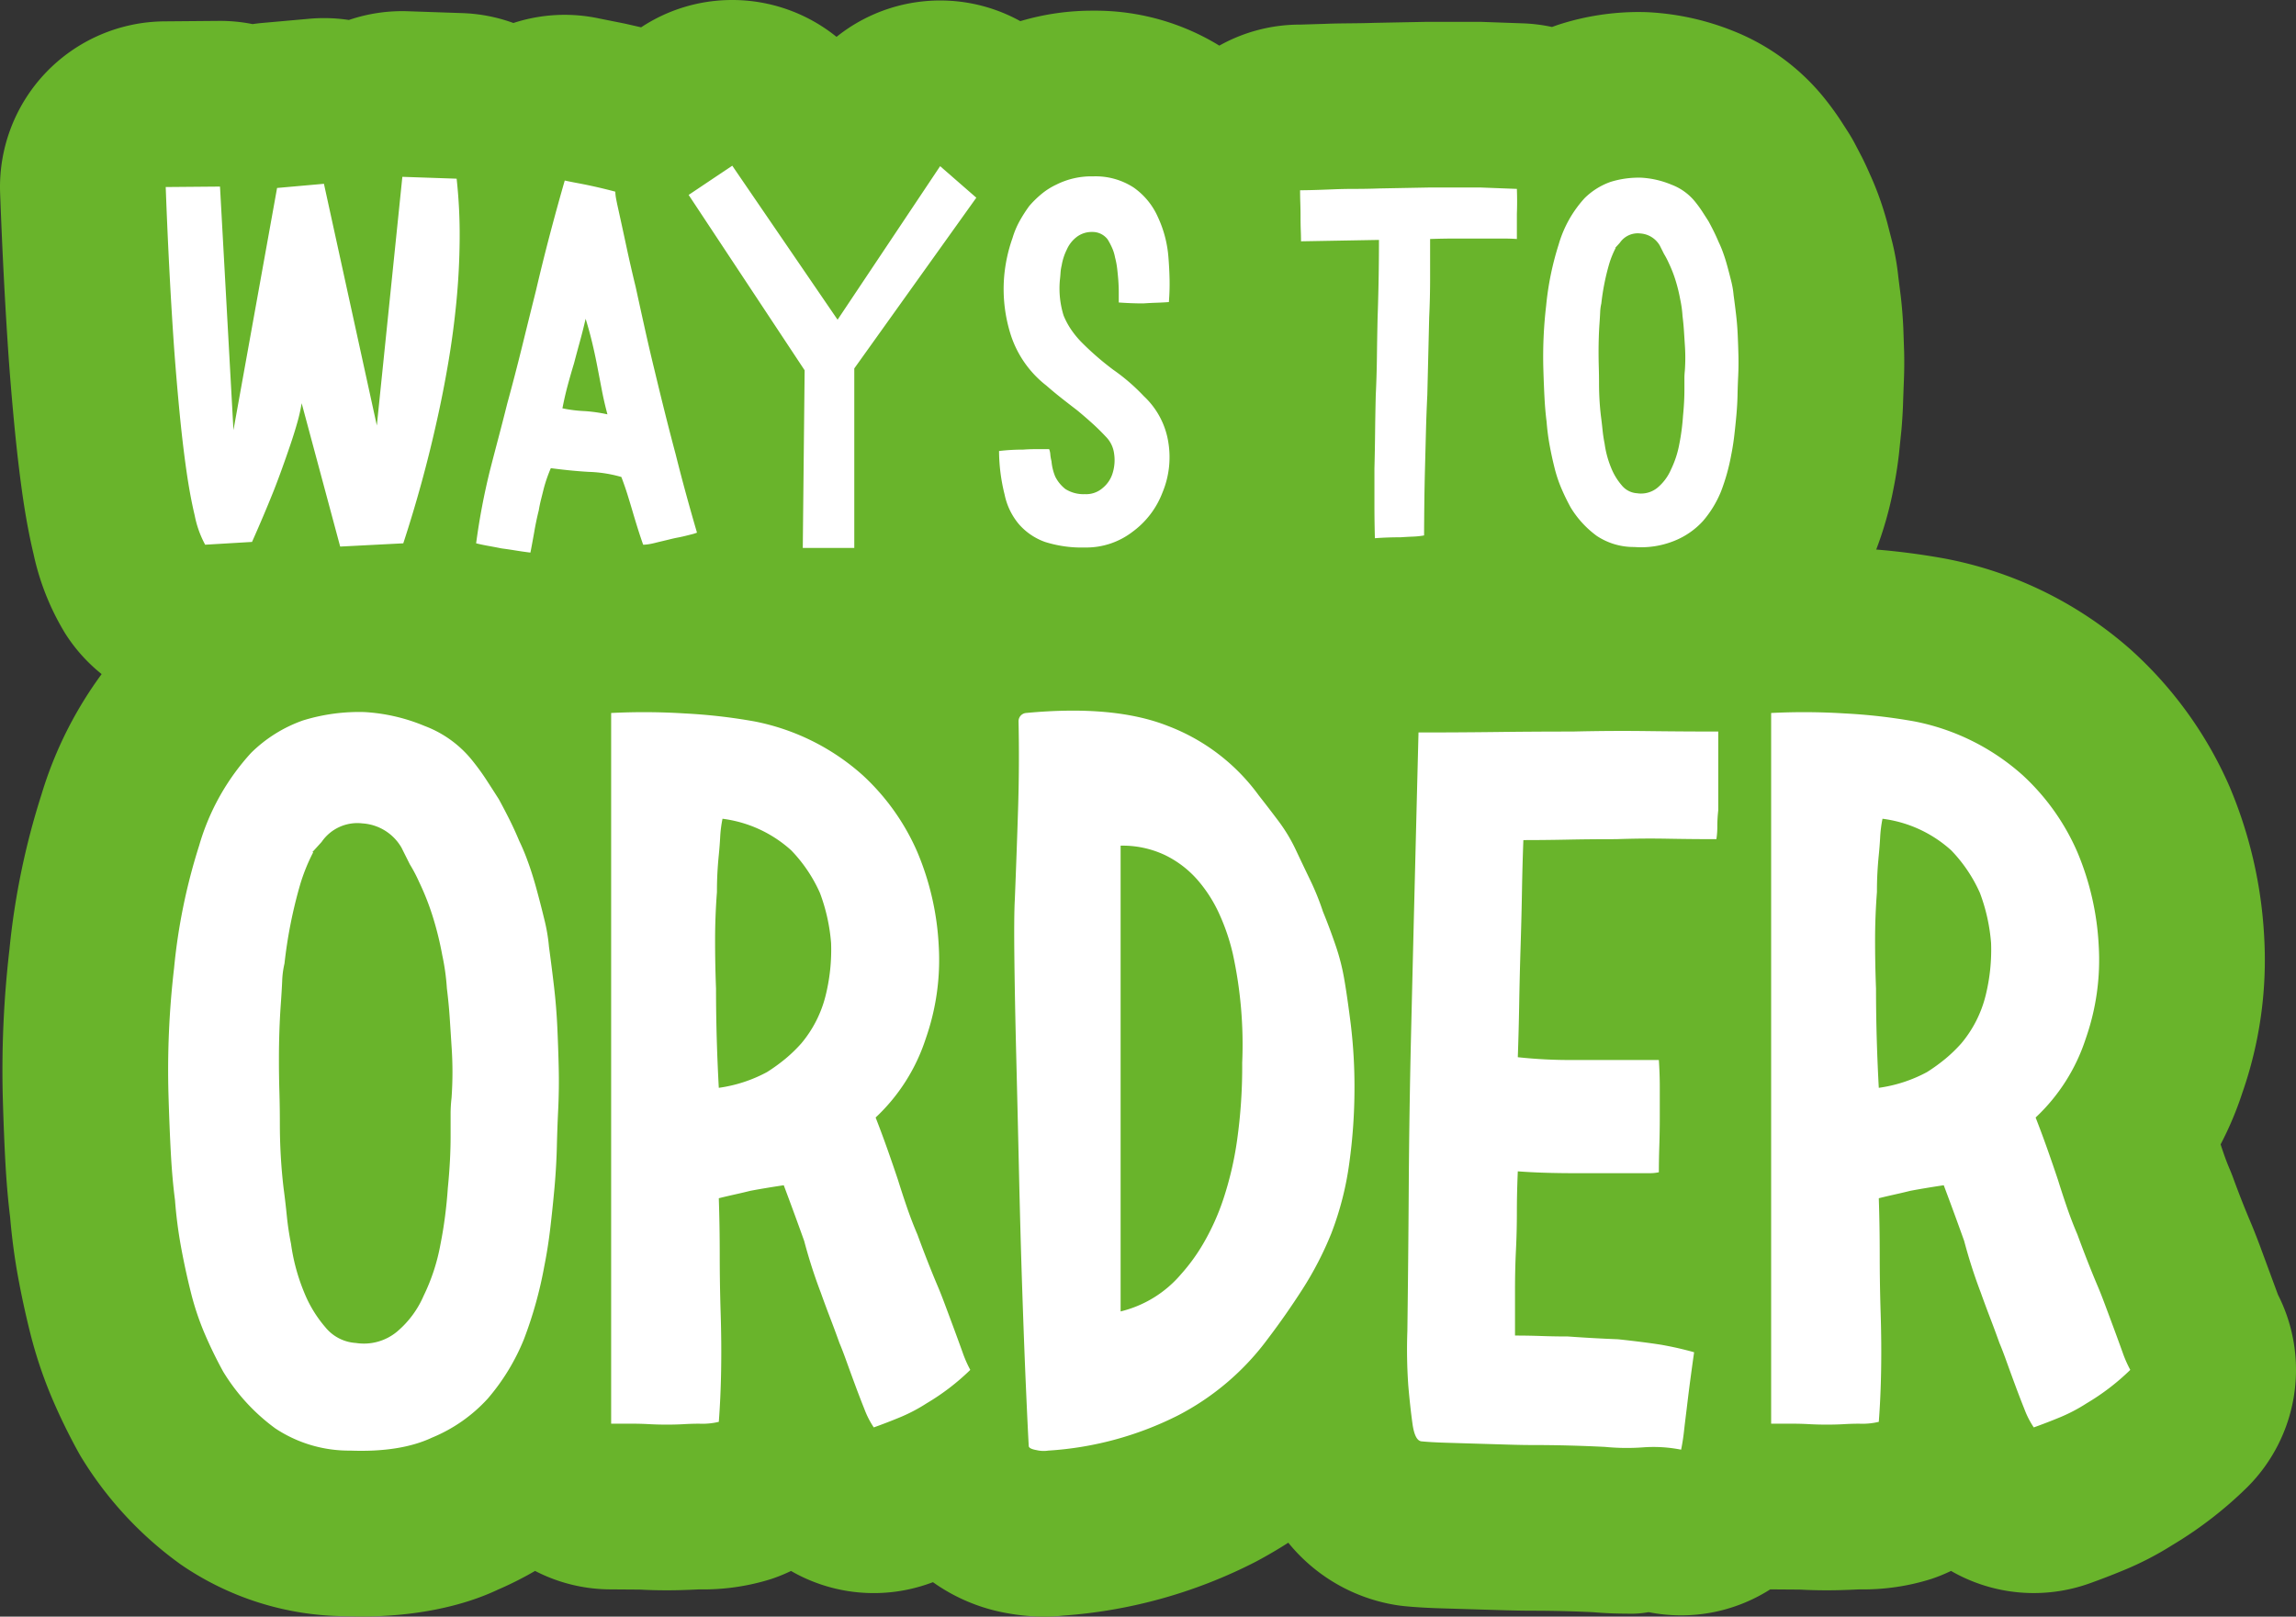 <svg xmlns="http://www.w3.org/2000/svg" width="346.381" height="243.939" viewBox="0 0 346.381 243.939"><rect x="0" y="0" width="346.381" height="243.939" fill="#333333" stroke="none"/><g transform="translate(-563 24667.623)"><path d="M85.448-81.912A25.049,25.049,0,0,1,101.2-76.351a25,25,0,0,1,12.328-5.27,25,25,0,0,1,15.4,2.9A37.94,37.94,0,0,1,139.93-80.3a35.76,35.76,0,0,1,19.022,5.273,24.888,24.888,0,0,1,12.2-3.173l3.814-.116c2.234-.1,4.614-.051,7.334-.148l7.915-.152q.234,0,.467,0h7.7l6.385.227a25.12,25.12,0,0,1,4.374.548l.3-.109q.641-.233,1.293-.431A39.462,39.462,0,0,1,222.18-80.1c.252,0,.925.01,1.177.018a39.867,39.867,0,0,1,12.991,2.79,33.582,33.582,0,0,1,13.823,10.117,43.624,43.624,0,0,1,2.6,3.567l1.075,1.673q.452.711.856,1.451l1.218,2.331q.618,1.235,1.191,2.561c.389.844.815,1.858,1.257,3.051.467,1.262.92,2.662,1.34,4.2l.772,3a38.724,38.724,0,0,1,.913,5.273l.359,2.839q.276,2.371.387,4.8l.124,3.6q.055,2.353-.054,4.761l-.086,2.33q-.053,2.22-.262,4.651l-.388,3.767q-.3,2.549-.773,4.92a54.8,54.8,0,0,1-2.754,9.688,42.163,42.163,0,0,1-7.305,11.983,36.535,36.535,0,0,1-13,9.322,36.441,36.441,0,0,1-15.26,3.049c-.309,0-1.44-.021-1.748-.033A34.811,34.811,0,0,1,202.8,20.265a24.948,24.948,0,0,1-8.483,3.212,36.792,36.792,0,0,1-5.118.558l-1.261.07q-.83.055-1.663.055l-1.07.018a25.988,25.988,0,0,1-19.079-6.325,28.073,28.073,0,0,1-2.129-2.135,39.345,39.345,0,0,1-3.042,2.549A36.245,36.245,0,0,1,138.67,25.7a42.483,42.483,0,0,1-14.34-2.265,42.9,42.9,0,0,1-5.546-2.591,24.89,24.89,0,0,1-14.9,4.926H96.11A25,25,0,0,1,84.871,23.1l-.408.1q-1.288.322-2.576.563l-1.156.289c-2.022.5-3.116.713-4.095.864a36.7,36.7,0,0,1-4.606.361,24.983,24.983,0,0,1-6.864-.959,24.9,24.9,0,0,1-13.247,1.956q-1.567-.2-3.085-.441l-1.458-.215q-.8-.107-1.6-.266l-1.522-.289q-1.555-.278-2.925-.6a25.017,25.017,0,0,1-4.205.576l-9.52.49A24.954,24.954,0,0,1,18.4,24.275a25.026,25.026,0,0,1-3.9.541l-7.07.42A25,25,0,0,1-15.187,13.63,38.568,38.568,0,0,1-19.942,1.673c-.653-2.736-1.242-5.888-1.739-9.463q-.627-4.508-1.138-9.8-.482-5.006-.853-10.048c-.537-7.716-.973-16.058-1.31-25.123a25,25,0,0,1,6.905-18.2A25,25,0,0,1-.214-78.689l8.19-.07a25.091,25.091,0,0,1,5.131.483q.73-.109,1.474-.175l7.07-.63a25.032,25.032,0,0,1,5.984.183,24.937,24.937,0,0,1,8.919-1.317l8.19.28a24.965,24.965,0,0,1,7.708,1.493,24.9,24.9,0,0,1,12.986-.673l3.85.77,2.433.555A24.882,24.882,0,0,1,85.448-81.912Z" transform="matrix(1, 0, 0, 1, 588, -24585.711)" fill="#69b42b"/><path d="M136.852-135.394a63.858,63.858,0,0,1,23.564,4.075,56.893,56.893,0,0,1,11.423,6.04A24.922,24.922,0,0,1,189-132.1q5.864,0,11.455-.068,5.892-.072,11.785-.072c2.148-.06,4.861-.093,7.529-.093l3.991.025q3.5.045,6.948.06A24.913,24.913,0,0,1,240.85-135a123.9,123.9,0,0,1,13.947.077,107.726,107.726,0,0,1,13.569,1.575,58.909,58.909,0,0,1,28.014,13.686A60.223,60.223,0,0,1,311.3-99.061a67.163,67.163,0,0,1,5.278,22.774,60.827,60.827,0,0,1-3.3,23.581,50.511,50.511,0,0,1-3.272,7.761c.169.512.328.984.488,1.446q.4,1.165.884,2.291.263.614.493,1.242,1.317,3.592,2.632,6.7c.347.81.845,2.051,1.434,3.623l2.722,7.377a25,25,0,0,1-4.6,29.018,59.868,59.868,0,0,1-11.283,8.732,47.958,47.958,0,0,1-7.406,3.831q-2.615,1.082-5.14,1.983a25,25,0,0,1-20.893-1.882,25.046,25.046,0,0,1-2.989,1.215A34.115,34.115,0,0,1,255.5,22.2c-2.085.1-3.437.14-4.9.14q-2.13,0-4.047-.109L242.2,22.2h-.139a25,25,0,0,1-18.343,3.435,15.15,15.15,0,0,1-3.332.225q-2.535,0-5.008-.216-2.229-.106-4.409-.162-2.413-.062-4.889-.062-1.686,0-4.468-.082l-9.334-.281c-2.193-.069-3.975-.185-5.346-.322q-.525-.053-1.048-.127a26.32,26.32,0,0,1-16.528-9.451q-2.342,1.5-4.852,2.841a75.168,75.168,0,0,1-29.038,8.153,27.758,27.758,0,0,1-2.876.164,31.821,31.821,0,0,1-5.546-.506,27.511,27.511,0,0,1-11.295-4.694l-.522.188a25,25,0,0,1-20.893-1.882,25.048,25.048,0,0,1-2.989,1.215A34.116,34.116,0,0,1,80.5,22.2c-2.085.1-3.437.14-4.9.14q-2.13,0-4.047-.109L67.2,22.2a24.9,24.9,0,0,1-11.477-2.784,53.023,53.023,0,0,1-5.62,2.831c-5.441,2.574-12.614,4.045-20.6,4.045l-2.571-.048A44.306,44.306,0,0,1,2.225,18.41,55.5,55.5,0,0,1-12.652,2.4q-.3-.487-.573-.988-2.13-3.873-3.873-7.94a66.8,66.8,0,0,1-3.375-10.085q-1.031-4.126-1.805-8.337-.8-4.38-1.195-9.011-.471-3.814-.721-8.378-.225-4.192-.375-9.283a158.206,158.206,0,0,1,1-22.794A113.078,113.078,0,0,1-18.753-97.7a59.687,59.687,0,0,1,13.5-23.531,46.641,46.641,0,0,1,17.433-11.188q.641-.233,1.293-.431a53.944,53.944,0,0,1,15.65-2.347c.252,0,1.345.017,1.6.024a53.636,53.636,0,0,1,17.517,3.829q1.845.707,3.6,1.578A24.9,24.9,0,0,1,65.85-135a123.9,123.9,0,0,1,13.947.077,107.727,107.727,0,0,1,13.569,1.575,55.7,55.7,0,0,1,17.662,6.408,26.3,26.3,0,0,1,12.687-7.35,25,25,0,0,1,3.706-.635Q132.41-135.4,136.852-135.394Z" transform="matrix(1, 0, 0, 1, 588, -24450)" fill="#69b42b"/><path d="M8.19-53.76l2.03,36.75L16.8-53.55l7.07-.63,7.98,36.47L35.7-55.23l8.19.28a77.5,77.5,0,0,1,.455,9.135q-.035,4.725-.49,9.415t-1.225,9.2q-.77,4.515-1.68,8.575A193.621,193.621,0,0,1,35.84.07L26.32.56,20.51-21.07a25.586,25.586,0,0,1-.665,2.94q-.455,1.61-1.05,3.36t-1.225,3.5q-.63,1.75-1.26,3.36Q14.77-4.06,13.02-.14L5.95.28A15.567,15.567,0,0,1,4.375-4.13q-.735-3.08-1.3-7.105t-1.015-8.75Q1.61-24.71,1.26-29.47.49-40.53,0-53.69Zm59.64.77a4.907,4.907,0,0,0,.035.525q.035.315.105.665l.14.7q.7,3.15,1.365,6.265T70.91-38.57q.7,3.22,1.4,6.37t1.47,6.3q.77,3.22,1.54,6.3t1.61,6.23q.77,3.08,1.575,6.02T80.15-1.54a5.981,5.981,0,0,1-.77.245l-.98.245q-.56.14-1.12.245T76.16-.56Q75.6-.42,75-.28T73.85,0q-.56.14-1.015.21a5.366,5.366,0,0,1-.805.07q-.42-1.19-.805-2.415T70.49-4.55q-.35-1.19-.77-2.555T68.74-9.94a19.842,19.842,0,0,0-4.9-.77q-1.26-.07-2.7-.21T58.1-11.27a22.259,22.259,0,0,0-1.05,3.01l-.42,1.68q-.21.84-.35,1.68-.21.84-.385,1.68T55.58-1.54L55.3,0q-.14.77-.28,1.47-1.12-.14-2.2-.315T50.68.84Q49.63.63,48.65.455T46.83.07a101.817,101.817,0,0,1,2.1-11.06q.63-2.45,1.295-4.97T51.52-21q1.19-4.34,2.24-8.61t2.1-8.47q.98-4.2,2.065-8.33T60.2-54.67q.98.21,1.925.385t1.925.385q.98.21,1.995.455T67.83-52.99ZM59.85-20.3a20.668,20.668,0,0,0,3.36.42,23.3,23.3,0,0,1,3.43.49q-.49-1.82-.84-3.64l-.7-3.64q-.35-1.82-.77-3.57t-.98-3.57q-.42,1.82-.875,3.465T61.6-27.09q-.49,1.61-.945,3.29T59.85-20.3Zm41.51-13.37,15.47-23.17,5.46,4.76L103.88-26.32V.77H96.11l.28-26.81L78.89-52.5l6.58-4.41Zm49.98-2.66q-.98.07-1.925.1t-1.925.1q-.91,0-1.82-.035t-1.89-.105v-1.575q0-.805-.07-1.785-.07-.91-.175-1.785a11.422,11.422,0,0,0-.315-1.645,6.325,6.325,0,0,0-.455-1.47,10.538,10.538,0,0,0-.665-1.26,2.85,2.85,0,0,0-2.31-1.12,3.734,3.734,0,0,0-2.38.77,4.839,4.839,0,0,0-1.47,1.89,8.365,8.365,0,0,0-.77,2.38,6.205,6.205,0,0,0-.175,1.12q-.035.56-.1,1.12a13.744,13.744,0,0,0,.56,5.32,11.485,11.485,0,0,0,1.12,2.1,13.906,13.906,0,0,0,1.75,2.1,43.029,43.029,0,0,0,4.62,3.99,29.6,29.6,0,0,1,4.62,3.99,12.067,12.067,0,0,1,3.71,7.07,13.865,13.865,0,0,1-.91,7.49,13.112,13.112,0,0,1-4.48,5.88A11.453,11.453,0,0,1,138.67.7a18.33,18.33,0,0,1-6.02-.84,9.411,9.411,0,0,1-3.92-2.66,10.075,10.075,0,0,1-2.17-4.48,27.49,27.49,0,0,1-.84-6.58,30.548,30.548,0,0,1,3.64-.21q.91-.07,1.89-.07h2.03a2.726,2.726,0,0,1,.175.805,6.183,6.183,0,0,0,.175,1.015,7.888,7.888,0,0,0,.56,2.31,5.5,5.5,0,0,0,1.54,1.89,5.093,5.093,0,0,0,2.94.77,3.755,3.755,0,0,0,2.66-.91,4.618,4.618,0,0,0,1.54-2.31,6.616,6.616,0,0,0,.21-2.87,4.4,4.4,0,0,0-1.26-2.59q-.98-1.05-2.065-2.03t-2.275-1.96q-1.19-.91-2.345-1.82t-2.275-1.89a15.9,15.9,0,0,1-5.32-7.49,22.783,22.783,0,0,1-1.05-8.96,23.394,23.394,0,0,1,1.26-5.81,12.872,12.872,0,0,1,1.085-2.59,21.6,21.6,0,0,1,1.435-2.24,15.2,15.2,0,0,1,1.855-1.82,10.372,10.372,0,0,1,2.205-1.4,11.8,11.8,0,0,1,5.6-1.26,10.519,10.519,0,0,1,6.09,1.68,10.734,10.734,0,0,1,3.64,4.41,17.536,17.536,0,0,1,1.61,6.09q.14,1.68.175,3.36A34.1,34.1,0,0,1,151.34-36.33Zm52.5-17.08q.07,1.89,0,3.78v3.78q-.98-.07-2.31-.07h-6.79q-1.89,0-3.99.07v5.915q0,2.975-.14,5.915-.07,3.01-.14,5.88t-.14,5.81q-.14,2.87-.21,5.635t-.14,5.425q-.07,2.66-.1,5.215T189.84-1.12a11.85,11.85,0,0,1-1.645.175q-.875.035-1.925.105-1.05,0-1.995.035T182.42-.7q-.07-2.52-.07-5.145V-11.2q.07-2.66.1-5.425t.1-5.635q.14-2.87.175-5.74t.1-5.88q.21-5.88.21-11.83l-11.76.21q0-.77-.035-1.645t-.035-2q0-1.12-.035-2.1t-.035-1.96q.84,0,2.065-.035t2.835-.1q1.61-.07,3.4-.07t3.745-.07l7.49-.14h7.7Q201.95-53.48,203.84-53.41Zm33.32,22.12q.07,1.54.105,3.045T237.23-25.2q-.07,1.4-.1,2.87t-.175,3.08q-.14,1.54-.315,3.045t-.455,2.9a30.773,30.773,0,0,1-1.54,5.53,16.162,16.162,0,0,1-2.73,4.48,11.7,11.7,0,0,1-4.2,2.94,13.351,13.351,0,0,1-6.16.98,10.052,10.052,0,0,1-5.67-1.68,14.885,14.885,0,0,1-3.92-4.27q-.77-1.4-1.4-2.87a20.777,20.777,0,0,1-1.05-3.15q-.42-1.68-.735-3.4a33.989,33.989,0,0,1-.455-3.535q-.21-1.61-.315-3.57t-.175-4.34a66.254,66.254,0,0,1,.42-9.59,44.417,44.417,0,0,1,1.89-9.24,17.576,17.576,0,0,1,3.92-7,10.558,10.558,0,0,1,3.92-2.45,14.342,14.342,0,0,1,4.62-.63,13.77,13.77,0,0,1,4.55,1.05,8.381,8.381,0,0,1,3.64,2.66q.56.7,1.015,1.4t.945,1.47q.42.77.8,1.54t.735,1.61a15.623,15.623,0,0,1,.63,1.505q.35.945.665,2.1t.6,2.31a13.17,13.17,0,0,1,.35,2.065q.21,1.54.385,3.045T237.16-31.29Zm-7.98,5.32a27.439,27.439,0,0,0,0-3.92q-.07-1.12-.14-2.17t-.21-2.17a17.155,17.155,0,0,0-.35-2.52,24.732,24.732,0,0,0-.63-2.625,19.514,19.514,0,0,0-1.12-2.9,11.518,11.518,0,0,0-.7-1.33l-.63-1.26a3.674,3.674,0,0,0-2.94-1.82,3.263,3.263,0,0,0-3.08,1.4l-.7.77h.07a14.025,14.025,0,0,0-.98,2.415,35.211,35.211,0,0,0-1.19,5.985,6.822,6.822,0,0,0-.175,1.33q-.035.77-.105,1.75t-.1,2.03q-.035,1.05-.035,2.17,0,1.19.035,2.38t.035,2.45q0,1.19.07,2.415t.21,2.415q.14,1.05.245,2.1t.315,2.1a14.906,14.906,0,0,0,.98,3.64,9.409,9.409,0,0,0,1.61,2.66,3.221,3.221,0,0,0,2.31,1.19,3.906,3.906,0,0,0,3.08-.84,7.352,7.352,0,0,0,2.03-2.73,14.919,14.919,0,0,0,1.26-3.85q.21-1.05.35-2.135t.21-2.135q.21-2.1.21-3.92v-1.61A10.234,10.234,0,0,1,229.18-25.97Z" transform="matrix(1, 0, 0, 1, 588, -24585.711)" fill="#fff"/><path d="M59.08-62.58q.14,3.08.21,6.09t-.07,6.09q-.14,2.8-.21,5.74t-.35,6.16q-.28,3.08-.63,6.09t-.91,5.81a61.546,61.546,0,0,1-3.08,11.06,32.323,32.323,0,0,1-5.46,8.96A23.4,23.4,0,0,1,40.18-.7Q35.42,1.54,27.86,1.26A20.1,20.1,0,0,1,16.52-2.1a29.77,29.77,0,0,1-7.84-8.54q-1.54-2.8-2.8-5.74a41.555,41.555,0,0,1-2.1-6.3q-.84-3.36-1.47-6.79a67.98,67.98,0,0,1-.91-7.07Q.98-39.76.77-43.68T.42-52.36a132.511,132.511,0,0,1,.84-19.18A88.834,88.834,0,0,1,5.04-90.02a35.152,35.152,0,0,1,7.84-14,21.117,21.117,0,0,1,7.84-4.9,28.684,28.684,0,0,1,9.24-1.26,27.541,27.541,0,0,1,9.1,2.1,16.762,16.762,0,0,1,7.28,5.32q1.12,1.4,2.03,2.8t1.89,2.94q.84,1.54,1.61,3.08t1.47,3.22a31.242,31.242,0,0,1,1.26,3.01q.7,1.89,1.33,4.2t1.19,4.62a26.336,26.336,0,0,1,.7,4.13q.42,3.08.77,6.09T59.08-62.58ZM43.12-51.94a54.88,54.88,0,0,0,0-7.84q-.14-2.24-.28-4.34t-.42-4.34a34.305,34.305,0,0,0-.7-5.04,49.464,49.464,0,0,0-1.26-5.25,39.026,39.026,0,0,0-2.24-5.81,23.032,23.032,0,0,0-1.4-2.66l-1.26-2.52a7.348,7.348,0,0,0-5.88-3.64,6.526,6.526,0,0,0-6.16,2.8l-1.4,1.54h.14a28.051,28.051,0,0,0-1.96,4.83,70.42,70.42,0,0,0-2.38,11.97,13.646,13.646,0,0,0-.35,2.66q-.07,1.54-.21,3.5t-.21,4.06q-.07,2.1-.07,4.34,0,2.38.07,4.76t.07,4.9q0,2.38.14,4.83t.42,4.83q.28,2.1.49,4.2t.63,4.2a29.812,29.812,0,0,0,1.96,7.28,18.817,18.817,0,0,0,3.22,5.32,6.441,6.441,0,0,0,4.62,2.38,7.811,7.811,0,0,0,6.16-1.68,14.7,14.7,0,0,0,4.06-5.46,29.839,29.839,0,0,0,2.52-7.7q.42-2.1.7-4.27t.42-4.27q.42-4.2.42-7.84v-3.22A20.467,20.467,0,0,1,43.12-51.94ZM107.1-49q.98,2.52,1.82,4.9t1.54,4.48q.7,2.24,1.4,4.27t1.54,3.99q1.54,4.2,3.08,7.84.42.98,1.05,2.66t1.33,3.57q.7,1.89,1.33,3.64a17.967,17.967,0,0,0,1.19,2.73,34.787,34.787,0,0,1-6.58,5.04,25.19,25.19,0,0,1-3.99,2.1q-2.03.84-3.99,1.54a13.273,13.273,0,0,1-1.4-2.73q-.7-1.75-1.4-3.64t-1.33-3.64q-.63-1.75-1.05-2.73-.7-1.96-1.4-3.78t-1.4-3.78a77.427,77.427,0,0,1-2.52-7.84q-.7-1.96-1.47-4.06t-1.61-4.34q-2.8.42-5.04.84-1.12.28-2.38.56t-2.38.56q.14,4.2.14,8.54t.14,8.82q.14,4.48.07,8.61t-.35,7.77a10.533,10.533,0,0,1-2.94.28q-1.12,0-2.31.07t-2.59.07q-1.4,0-2.66-.07T70.56-2.8H67.2V-110.04a99.041,99.041,0,0,1,11.13.07,84.025,84.025,0,0,1,10.43,1.19,34.329,34.329,0,0,1,16.38,8.12,34.313,34.313,0,0,1,8.26,11.62,41.737,41.737,0,0,1,3.22,14.14,35.888,35.888,0,0,1-1.96,14A28.24,28.24,0,0,1,107.1-49ZM94.36-89.32A19,19,0,0,0,84-94.08a19.015,19.015,0,0,0-.35,2.73q-.07,1.33-.21,2.73t-.21,2.73q-.07,1.33-.07,2.87-.28,3.64-.28,7.28t.14,7.28q0,7.28.42,14.98a21.554,21.554,0,0,0,7.28-2.38,27.067,27.067,0,0,0,2.8-2.03A22.191,22.191,0,0,0,95.9-60.2a17.923,17.923,0,0,0,3.64-7.14,28.668,28.668,0,0,0,.84-7.98,27.558,27.558,0,0,0-1.68-7.56A22.242,22.242,0,0,0,94.36-89.32ZM177.8-69.86q.42,2.38.98,6.79a78.231,78.231,0,0,1,.56,9.8,82.164,82.164,0,0,1-.77,11.06,46.824,46.824,0,0,1-2.73,10.71,50.959,50.959,0,0,1-4.34,8.4q-2.52,3.92-5.18,7.42A39.318,39.318,0,0,1,152.74-4.06a50.371,50.371,0,0,1-19.6,5.32,4.61,4.61,0,0,1-1.75-.07Q130.2.98,130.2.56q-.14-2.38-.42-8.75t-.56-14.77q-.28-8.4-.49-17.71t-.42-17.71q-.21-8.4-.28-14.77t.07-8.75q.28-7,.49-13.65t.07-13.23a1.251,1.251,0,0,1,1.12-1.26q13.3-1.26,21.42,1.96a30.217,30.217,0,0,1,13.72,10.5q1.54,1.96,3.01,3.92a24.82,24.82,0,0,1,2.59,4.34q1.12,2.38,2.17,4.55a39.28,39.28,0,0,1,1.89,4.69q.98,2.38,1.89,5.04A32.552,32.552,0,0,1,177.8-69.86Zm-15.4,12.6A64.212,64.212,0,0,0,161-73.64a31.527,31.527,0,0,0-2.03-6.02,21.02,21.02,0,0,0-3.36-5.25,15.476,15.476,0,0,0-4.9-3.71,14.993,14.993,0,0,0-6.65-1.4v70.28a17.3,17.3,0,0,0,9.1-5.6,28.245,28.245,0,0,0,3.36-4.62,35.421,35.421,0,0,0,3.01-6.65,50.774,50.774,0,0,0,2.1-8.96A79.16,79.16,0,0,0,162.4-57.26ZM234.22-105v9.66a21.6,21.6,0,0,0-.14,2.38,12.06,12.06,0,0,1-.14,1.96q-3.64,0-7.42-.07t-7.7.07q-3.92,0-7.35.07t-6.65.07q-.14,3.64-.21,7.63t-.21,8.47q-.14,4.48-.21,8.61t-.21,8.05a73.308,73.308,0,0,0,8.54.42h12.74q.14,2.1.14,4.13v4.41q0,2.24-.07,4.41t-.07,3.99a6.488,6.488,0,0,1-1.26.14H212.52q-2.38,0-4.55-.07t-3.99-.21q-.14,3.22-.14,6.16t-.14,5.74q-.14,2.8-.14,6.02v6.86q1.96,0,3.99.07t3.99.07q3.92.28,7.56.42,3.92.42,6.58.84,1.54.28,2.73.56t2.17.56q-.28,1.96-.56,4.06t-.56,4.48q-.28,2.24-.42,3.5t-.42,2.66a21.374,21.374,0,0,0-5.74-.35A33.568,33.568,0,0,1,217.14.7q-2.8-.14-5.53-.21T206.08.42q-1.4,0-3.71-.07L197.68.21Q195.3.14,193.06.07t-3.64-.21q-.98-.14-1.33-2.66t-.63-5.74a77.951,77.951,0,0,1-.14-8.26q.14-10.78.21-21.91t.35-23.03q.28-11.76.56-23.03T189-107.1q6.02,0,11.76-.07t11.48-.07q5.74-.14,11.2-.07t10.78.07ZM282.1-49q.98,2.52,1.82,4.9t1.54,4.48q.7,2.24,1.4,4.27t1.54,3.99q1.54,4.2,3.08,7.84.42.98,1.05,2.66t1.33,3.57q.7,1.89,1.33,3.64a17.968,17.968,0,0,0,1.19,2.73,34.787,34.787,0,0,1-6.58,5.04,25.189,25.189,0,0,1-3.99,2.1q-2.03.84-3.99,1.54a13.271,13.271,0,0,1-1.4-2.73q-.7-1.75-1.4-3.64t-1.33-3.64q-.63-1.75-1.05-2.73-.7-1.96-1.4-3.78t-1.4-3.78a77.431,77.431,0,0,1-2.52-7.84q-.7-1.96-1.47-4.06t-1.61-4.34q-2.8.42-5.04.84-1.12.28-2.38.56t-2.38.56q.14,4.2.14,8.54t.14,8.82q.14,4.48.07,8.61t-.35,7.77a10.533,10.533,0,0,1-2.94.28q-1.12,0-2.31.07t-2.59.07q-1.4,0-2.66-.07t-2.38-.07H242.2V-110.04a99.042,99.042,0,0,1,11.13.07,84.025,84.025,0,0,1,10.43,1.19,34.329,34.329,0,0,1,16.38,8.12,34.313,34.313,0,0,1,8.26,11.62,41.737,41.737,0,0,1,3.22,14.14,35.887,35.887,0,0,1-1.96,14A28.24,28.24,0,0,1,282.1-49ZM269.36-89.32A19,19,0,0,0,259-94.08a19.013,19.013,0,0,0-.35,2.73q-.07,1.33-.21,2.73t-.21,2.73q-.07,1.33-.07,2.87-.28,3.64-.28,7.28t.14,7.28q0,7.28.42,14.98a21.554,21.554,0,0,0,7.28-2.38,27.065,27.065,0,0,0,2.8-2.03,22.192,22.192,0,0,0,2.38-2.31,17.923,17.923,0,0,0,3.64-7.14,28.667,28.667,0,0,0,.84-7.98,27.559,27.559,0,0,0-1.68-7.56A22.243,22.243,0,0,0,269.36-89.32Z" transform="matrix(1, 0, 0, 1, 588, -24450)" fill="#fff"/></g></svg>